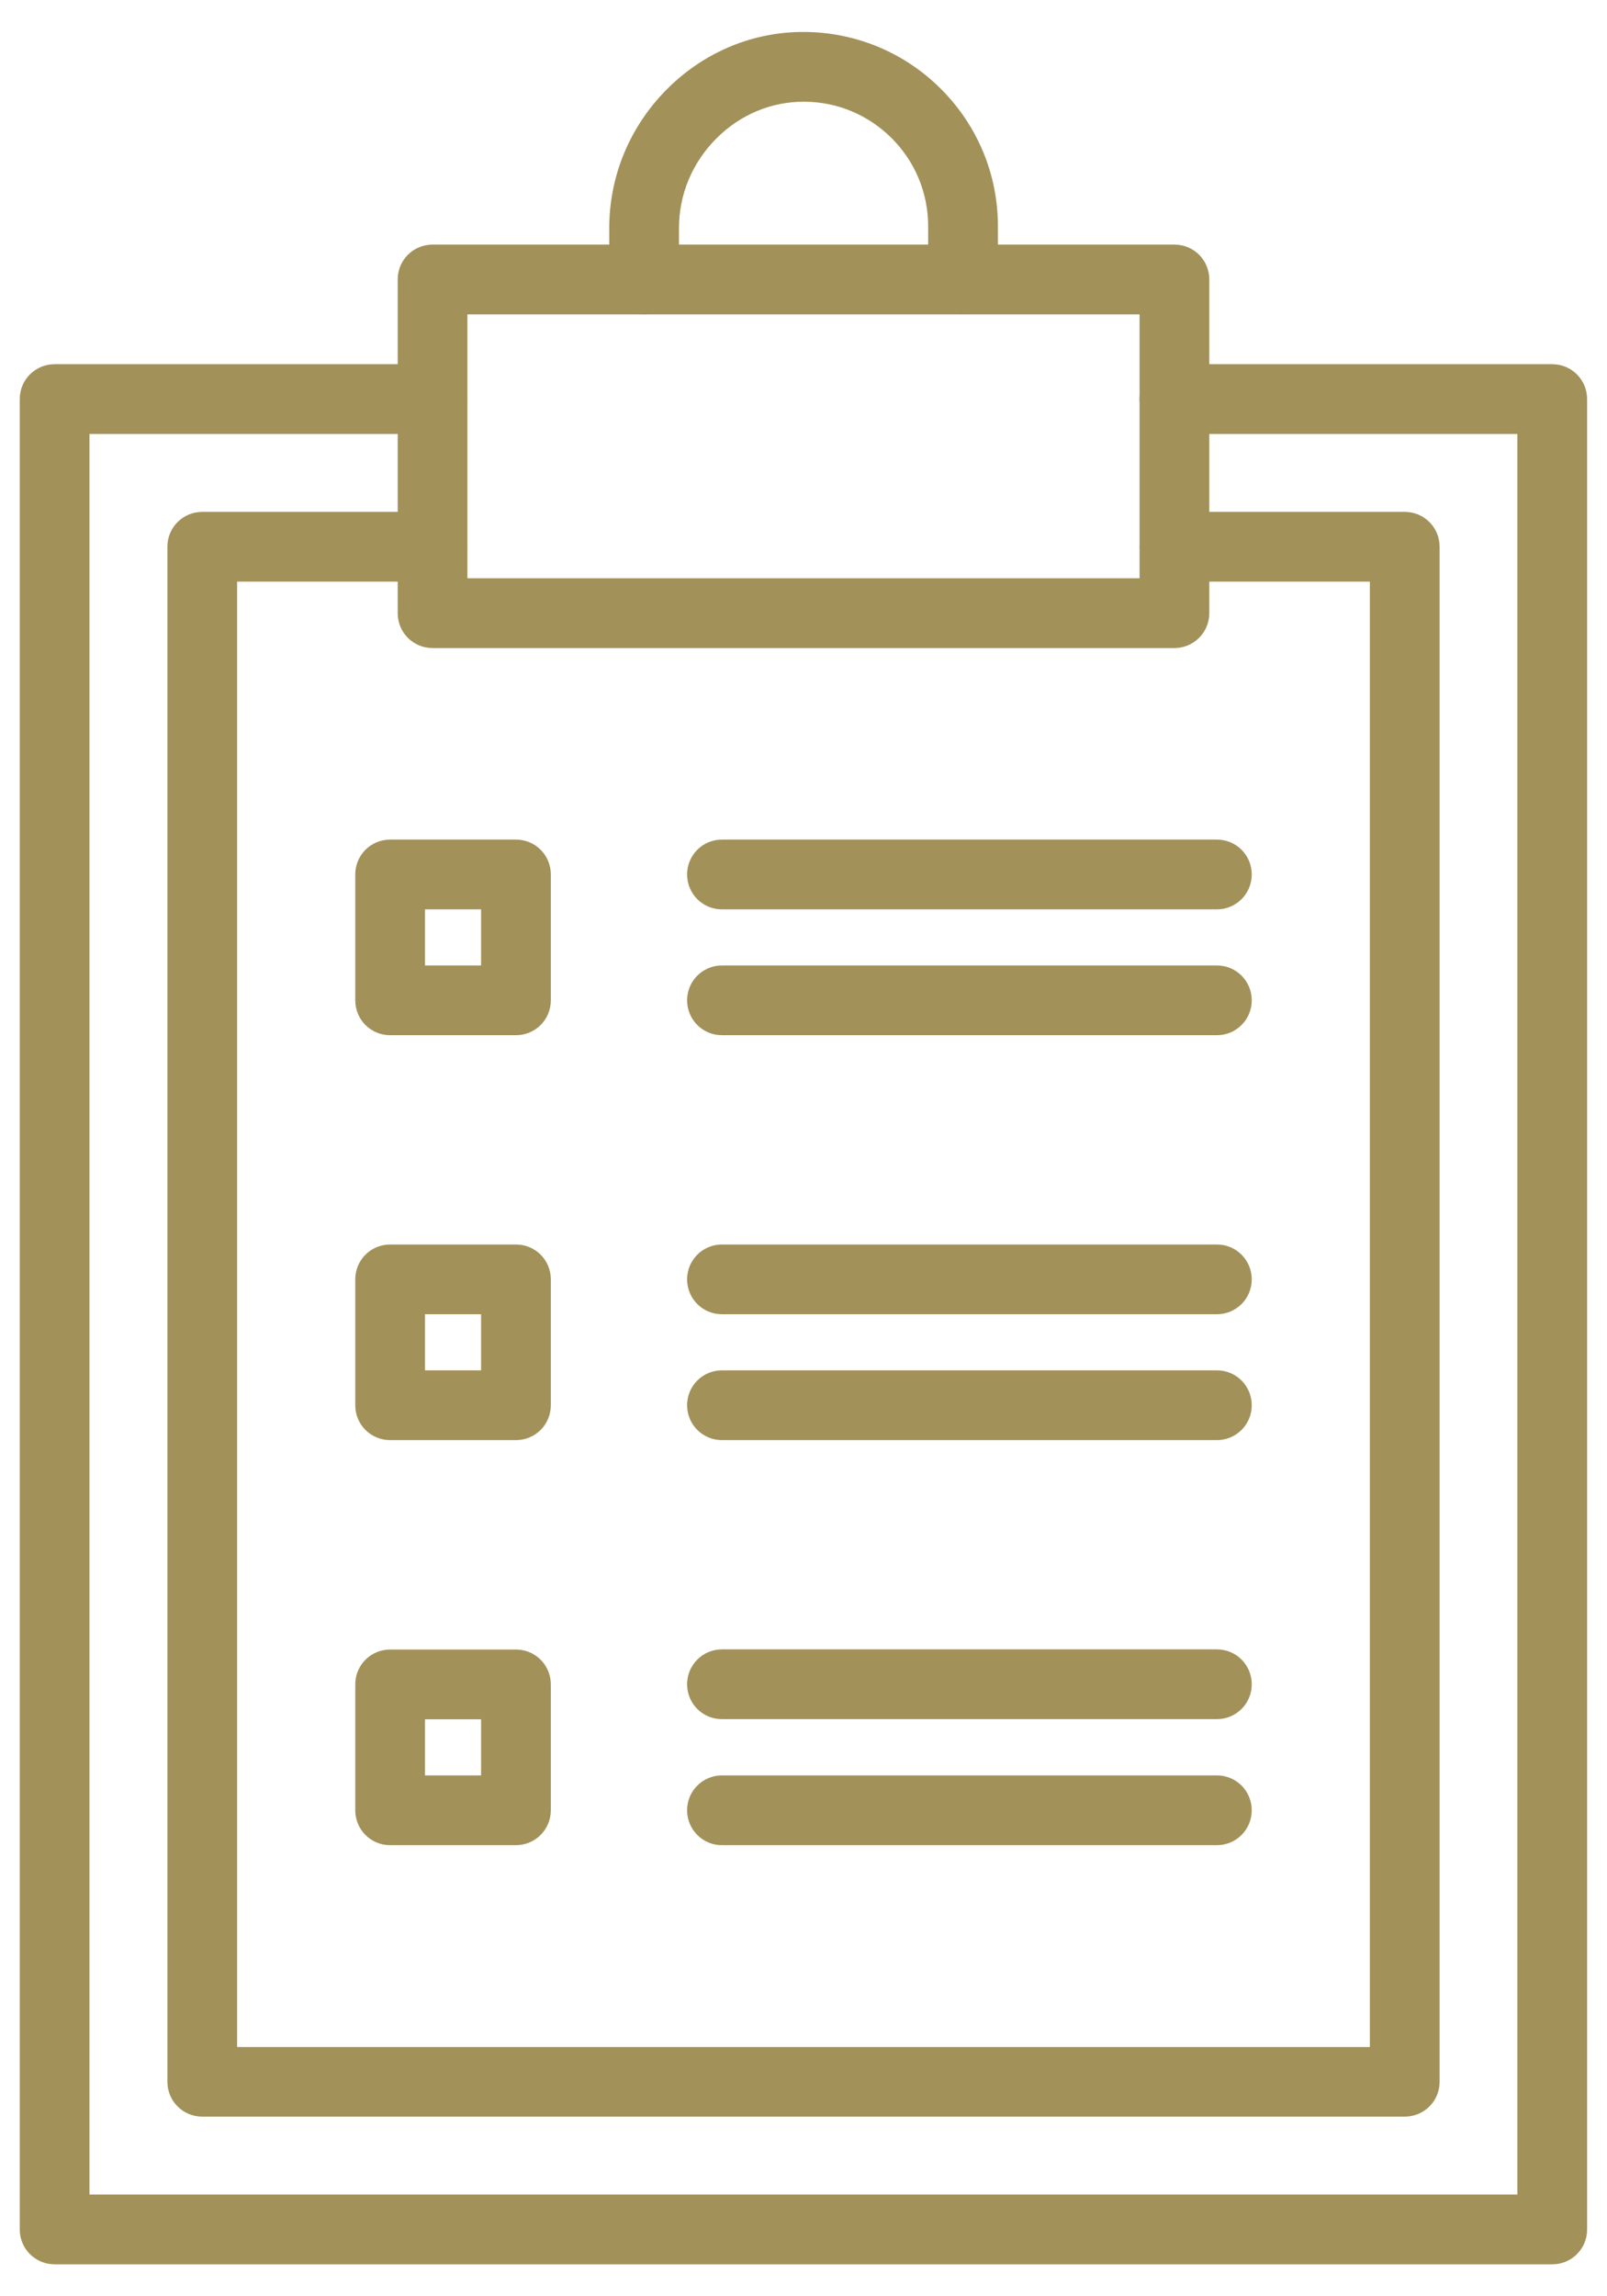 <svg width="42" height="60" viewBox="0 0 42 60" fill="none" xmlns="http://www.w3.org/2000/svg">
<path d="M36.714 55.306H5.286C4.781 55.306 4.375 54.9 4.375 54.395V14.286C4.375 13.781 4.781 13.375 5.286 13.375H11.305C11.81 13.375 12.216 13.781 12.216 14.286C12.216 14.791 11.81 15.197 11.305 15.197H6.197V53.487H35.802V15.197H30.695C30.19 15.197 29.783 14.791 29.783 14.286C29.783 13.781 30.19 13.375 30.695 13.375H36.714C37.219 13.375 37.625 13.781 37.625 14.286V54.399C37.625 54.9 37.219 55.306 36.714 55.306Z" fill="#A29159"/>
<path d="M31.804 23.761H18.869C18.364 23.761 17.958 23.354 17.958 22.849C17.958 22.344 18.364 21.938 18.869 21.938H31.804C32.309 21.938 32.715 22.344 32.715 22.849C32.715 23.354 32.309 23.761 31.804 23.761Z" fill="#A29159"/>
<path d="M31.804 27.049H18.869C18.364 27.049 17.958 26.643 17.958 26.138C17.958 25.633 18.364 25.227 18.869 25.227H31.804C32.309 25.227 32.715 25.633 32.715 26.138C32.715 26.643 32.309 27.049 31.804 27.049Z" fill="#A29159"/>
<path d="M31.804 34.34H18.869C18.364 34.34 17.958 33.934 17.958 33.429C17.958 32.924 18.364 32.518 18.869 32.518H31.804C32.309 32.518 32.715 32.924 32.715 33.429C32.715 33.934 32.309 34.34 31.804 34.34Z" fill="#A29159"/>
<path d="M31.804 37.629H18.869C18.364 37.629 17.958 37.223 17.958 36.718C17.958 36.213 18.364 35.806 18.869 35.806H31.804C32.309 35.806 32.715 36.213 32.715 36.718C32.715 37.223 32.309 37.629 31.804 37.629Z" fill="#A29159"/>
<path d="M31.804 44.92H18.869C18.364 44.92 17.958 44.514 17.958 44.009C17.958 43.504 18.364 43.097 18.869 43.097H31.804C32.309 43.097 32.715 43.504 32.715 44.009C32.715 44.514 32.309 44.92 31.804 44.92Z" fill="#A29159"/>
<path d="M31.804 48.213H18.869C18.364 48.213 17.958 47.806 17.958 47.301C17.958 46.796 18.364 46.39 18.869 46.39H31.804C32.309 46.39 32.715 46.796 32.715 47.301C32.715 47.806 32.309 48.213 31.804 48.213Z" fill="#A29159"/>
<path d="M13.485 27.049H10.196C9.691 27.049 9.285 26.643 9.285 26.138V22.849C9.285 22.344 9.691 21.938 10.196 21.938H13.485C13.99 21.938 14.396 22.344 14.396 22.849V26.138C14.396 26.643 13.99 27.049 13.485 27.049ZM11.107 25.227H12.573V23.761H11.107V25.227Z" fill="#A29159"/>
<path d="M13.485 37.629H10.196C9.691 37.629 9.285 37.223 9.285 36.718V33.429C9.285 32.924 9.691 32.518 10.196 32.518H13.485C13.99 32.518 14.396 32.924 14.396 33.429V36.718C14.396 37.223 13.99 37.629 13.485 37.629ZM11.107 35.806H12.573V34.34H11.107V35.806Z" fill="#A29159"/>
<path d="M13.485 48.213H10.196C9.691 48.213 9.285 47.806 9.285 47.301V44.013C9.285 43.508 9.691 43.101 10.196 43.101H13.485C13.99 43.101 14.396 43.508 14.396 44.013V47.301C14.396 47.803 13.99 48.213 13.485 48.213ZM11.107 46.39H12.573V44.924H11.107V46.39Z" fill="#A29159"/>
<path d="M30.695 16.933H11.305C10.8 16.933 10.394 16.527 10.394 16.021V7.303C10.394 6.797 10.8 6.391 11.305 6.391H30.695C31.2 6.391 31.606 6.797 31.606 7.303V16.021C31.606 16.527 31.196 16.933 30.695 16.933ZM12.216 15.11H29.783V8.214H12.216V15.11Z" fill="#A29159"/>
<path d="M40.572 59.165H1.428C0.923 59.165 0.516 58.758 0.516 58.253V10.428C0.516 9.923 0.923 9.516 1.428 9.516H11.305C11.81 9.516 12.216 9.923 12.216 10.428C12.216 10.933 11.81 11.339 11.305 11.339H2.339V57.342H39.657V11.339H30.691C30.186 11.339 29.78 10.933 29.78 10.428C29.78 9.923 30.186 9.516 30.691 9.516H40.568C41.073 9.516 41.48 9.923 41.48 10.428V58.253C41.483 58.758 41.073 59.165 40.572 59.165Z" fill="#A29159"/>
<path d="M25.169 8.214C24.664 8.214 24.258 7.808 24.258 7.303V5.913C24.258 5.043 23.92 4.227 23.305 3.611C22.697 3.004 21.888 2.662 21.026 2.658C21.019 2.658 21.011 2.658 21.004 2.658C20.157 2.658 19.352 2.992 18.733 3.608C18.095 4.242 17.745 5.077 17.745 5.966V7.306C17.745 7.811 17.339 8.218 16.834 8.218C16.329 8.218 15.923 7.811 15.923 7.306V5.966C15.923 4.587 16.466 3.292 17.449 2.313C18.418 1.352 19.69 0.824 21.038 0.835C22.378 0.847 23.643 1.375 24.592 2.324C25.553 3.285 26.081 4.561 26.081 5.916V7.306C26.081 7.808 25.671 8.214 25.169 8.214Z" fill="#A29159"/>
</svg>
